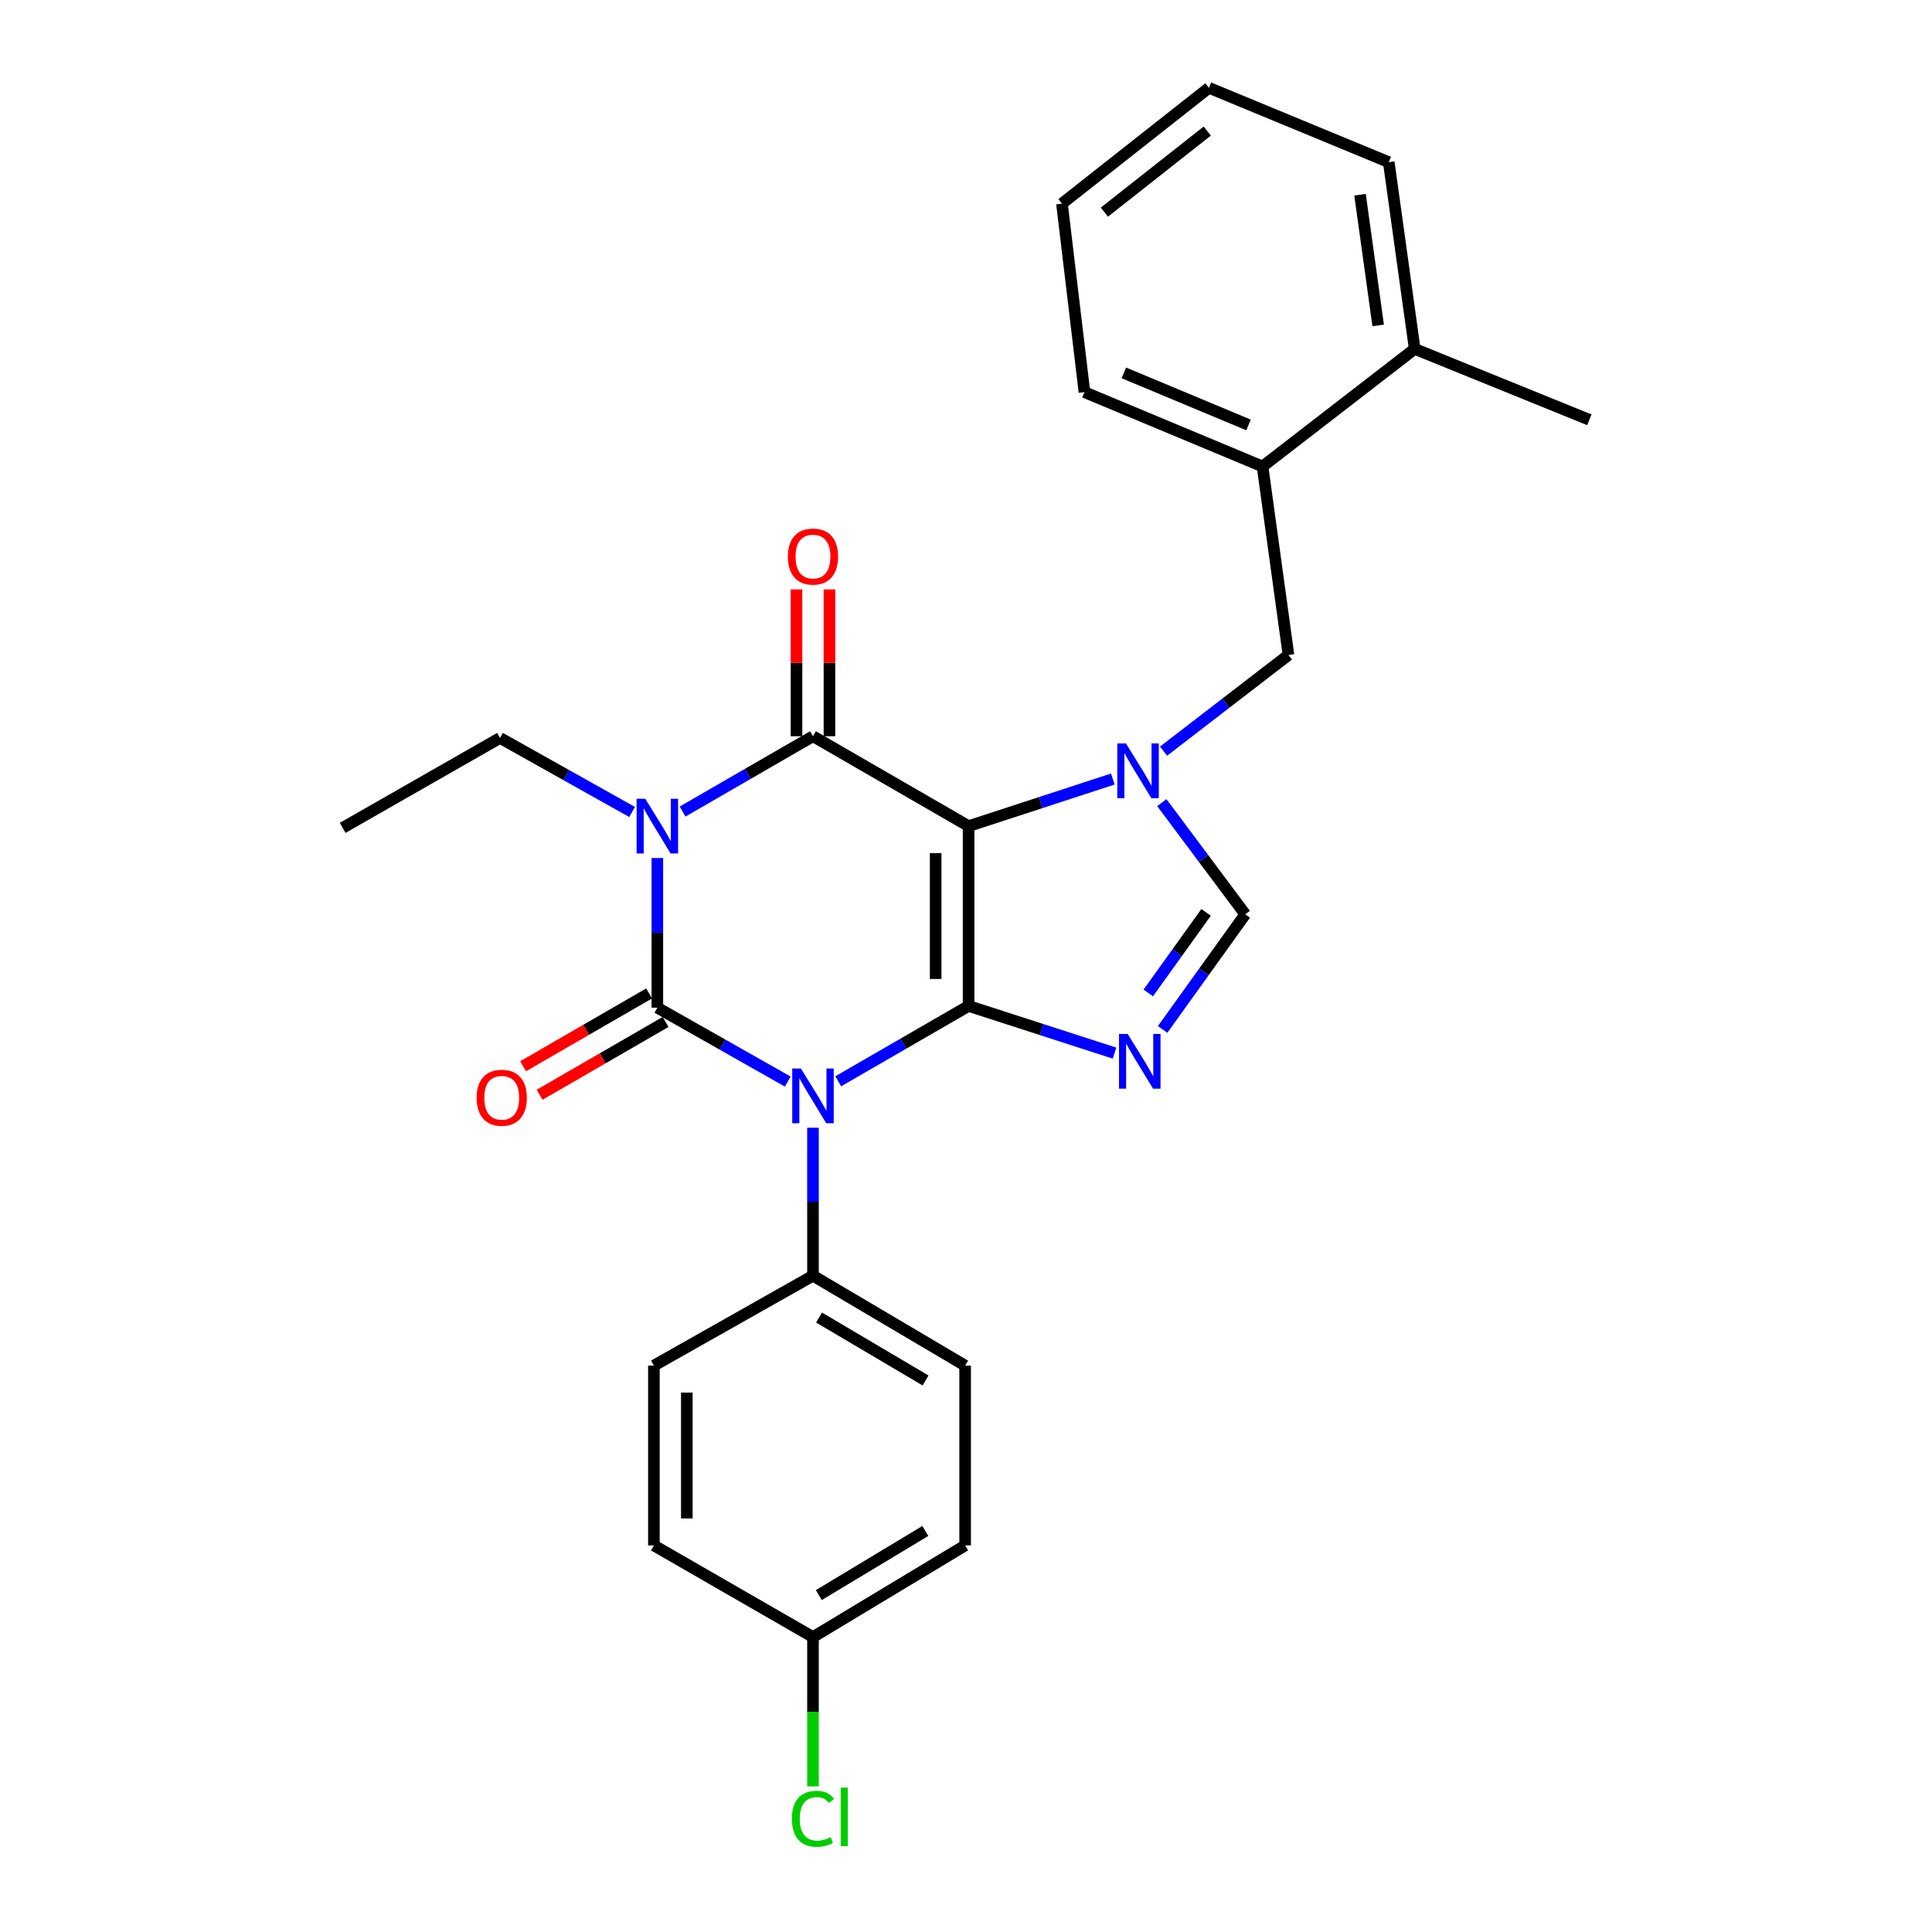 <?xml version='1.0' encoding='iso-8859-1'?>
<svg version='1.1' baseProfile='full'
              xmlns='http://www.w3.org/2000/svg'
                      xmlns:rdkit='http://www.rdkit.org/xml'
                      xmlns:xlink='http://www.w3.org/1999/xlink'
                  xml:space='preserve'
width='1000px' height='1000px' viewBox='0 0 1000 1000'>
<!-- END OF HEADER -->
<rect style='opacity:1.0;fill:#FFFFFF;stroke:none' width='1000' height='1000' x='0' y='0'> </rect>
<path class='bond-0' d='M 340.243,444.113 L 340.243,482.846' style='fill:none;fill-rule:evenodd;stroke:#0000FF;stroke-width:6px;stroke-linecap:butt;stroke-linejoin:miter;stroke-opacity:1' />
<path class='bond-0' d='M 340.243,482.846 L 340.243,521.58' style='fill:none;fill-rule:evenodd;stroke:#000000;stroke-width:6px;stroke-linecap:butt;stroke-linejoin:miter;stroke-opacity:1' />
<path class='bond-1' d='M 353.309,420.056 L 387.054,400.563' style='fill:none;fill-rule:evenodd;stroke:#0000FF;stroke-width:6px;stroke-linecap:butt;stroke-linejoin:miter;stroke-opacity:1' />
<path class='bond-1' d='M 387.054,400.563 L 420.799,381.07' style='fill:none;fill-rule:evenodd;stroke:#000000;stroke-width:6px;stroke-linecap:butt;stroke-linejoin:miter;stroke-opacity:1' />
<path class='bond-2' d='M 327.169,420.276 L 292.988,401.118' style='fill:none;fill-rule:evenodd;stroke:#0000FF;stroke-width:6px;stroke-linecap:butt;stroke-linejoin:miter;stroke-opacity:1' />
<path class='bond-2' d='M 292.988,401.118 L 258.807,381.96' style='fill:none;fill-rule:evenodd;stroke:#000000;stroke-width:6px;stroke-linecap:butt;stroke-linejoin:miter;stroke-opacity:1' />
<path class='bond-3' d='M 340.243,521.58 L 373.994,540.703' style='fill:none;fill-rule:evenodd;stroke:#000000;stroke-width:6px;stroke-linecap:butt;stroke-linejoin:miter;stroke-opacity:1' />
<path class='bond-3' d='M 373.994,540.703 L 407.744,559.827' style='fill:none;fill-rule:evenodd;stroke:#0000FF;stroke-width:6px;stroke-linecap:butt;stroke-linejoin:miter;stroke-opacity:1' />
<path class='bond-4' d='M 335.979,514.199 L 303.369,533.039' style='fill:none;fill-rule:evenodd;stroke:#000000;stroke-width:6px;stroke-linecap:butt;stroke-linejoin:miter;stroke-opacity:1' />
<path class='bond-4' d='M 303.369,533.039 L 270.758,551.879' style='fill:none;fill-rule:evenodd;stroke:#FF0000;stroke-width:6px;stroke-linecap:butt;stroke-linejoin:miter;stroke-opacity:1' />
<path class='bond-4' d='M 344.508,528.961 L 311.897,547.801' style='fill:none;fill-rule:evenodd;stroke:#000000;stroke-width:6px;stroke-linecap:butt;stroke-linejoin:miter;stroke-opacity:1' />
<path class='bond-4' d='M 311.897,547.801 L 279.287,566.641' style='fill:none;fill-rule:evenodd;stroke:#FF0000;stroke-width:6px;stroke-linecap:butt;stroke-linejoin:miter;stroke-opacity:1' />
<path class='bond-5' d='M 420.799,583.71 L 420.799,622.005' style='fill:none;fill-rule:evenodd;stroke:#0000FF;stroke-width:6px;stroke-linecap:butt;stroke-linejoin:miter;stroke-opacity:1' />
<path class='bond-5' d='M 420.799,622.005 L 420.799,660.3' style='fill:none;fill-rule:evenodd;stroke:#000000;stroke-width:6px;stroke-linecap:butt;stroke-linejoin:miter;stroke-opacity:1' />
<path class='bond-6' d='M 433.865,559.673 L 467.605,540.177' style='fill:none;fill-rule:evenodd;stroke:#0000FF;stroke-width:6px;stroke-linecap:butt;stroke-linejoin:miter;stroke-opacity:1' />
<path class='bond-6' d='M 467.605,540.177 L 501.345,520.68' style='fill:none;fill-rule:evenodd;stroke:#000000;stroke-width:6px;stroke-linecap:butt;stroke-linejoin:miter;stroke-opacity:1' />
<path class='bond-7' d='M 420.799,381.07 L 501.345,427.603' style='fill:none;fill-rule:evenodd;stroke:#000000;stroke-width:6px;stroke-linecap:butt;stroke-linejoin:miter;stroke-opacity:1' />
<path class='bond-8' d='M 429.323,381.07 L 429.323,343.075' style='fill:none;fill-rule:evenodd;stroke:#000000;stroke-width:6px;stroke-linecap:butt;stroke-linejoin:miter;stroke-opacity:1' />
<path class='bond-8' d='M 429.323,343.075 L 429.323,305.08' style='fill:none;fill-rule:evenodd;stroke:#FF0000;stroke-width:6px;stroke-linecap:butt;stroke-linejoin:miter;stroke-opacity:1' />
<path class='bond-8' d='M 412.274,381.07 L 412.274,343.075' style='fill:none;fill-rule:evenodd;stroke:#000000;stroke-width:6px;stroke-linecap:butt;stroke-linejoin:miter;stroke-opacity:1' />
<path class='bond-8' d='M 412.274,343.075 L 412.274,305.08' style='fill:none;fill-rule:evenodd;stroke:#FF0000;stroke-width:6px;stroke-linecap:butt;stroke-linejoin:miter;stroke-opacity:1' />
<path class='bond-9' d='M 653.487,241.449 L 561.309,202.966' style='fill:none;fill-rule:evenodd;stroke:#000000;stroke-width:6px;stroke-linecap:butt;stroke-linejoin:miter;stroke-opacity:1' />
<path class='bond-9' d='M 646.228,219.944 L 581.704,193.006' style='fill:none;fill-rule:evenodd;stroke:#000000;stroke-width:6px;stroke-linecap:butt;stroke-linejoin:miter;stroke-opacity:1' />
<path class='bond-10' d='M 653.487,241.449 L 666.908,339.006' style='fill:none;fill-rule:evenodd;stroke:#000000;stroke-width:6px;stroke-linecap:butt;stroke-linejoin:miter;stroke-opacity:1' />
<path class='bond-11' d='M 653.487,241.449 L 732.242,180.595' style='fill:none;fill-rule:evenodd;stroke:#000000;stroke-width:6px;stroke-linecap:butt;stroke-linejoin:miter;stroke-opacity:1' />
<path class='bond-12' d='M 501.345,427.603 L 501.345,520.68' style='fill:none;fill-rule:evenodd;stroke:#000000;stroke-width:6px;stroke-linecap:butt;stroke-linejoin:miter;stroke-opacity:1' />
<path class='bond-12' d='M 484.296,441.565 L 484.296,506.719' style='fill:none;fill-rule:evenodd;stroke:#000000;stroke-width:6px;stroke-linecap:butt;stroke-linejoin:miter;stroke-opacity:1' />
<path class='bond-13' d='M 501.345,427.603 L 538.675,415.413' style='fill:none;fill-rule:evenodd;stroke:#000000;stroke-width:6px;stroke-linecap:butt;stroke-linejoin:miter;stroke-opacity:1' />
<path class='bond-13' d='M 538.675,415.413 L 576.005,403.222' style='fill:none;fill-rule:evenodd;stroke:#0000FF;stroke-width:6px;stroke-linecap:butt;stroke-linejoin:miter;stroke-opacity:1' />
<path class='bond-14' d='M 501.345,520.68 L 539.11,532.889' style='fill:none;fill-rule:evenodd;stroke:#000000;stroke-width:6px;stroke-linecap:butt;stroke-linejoin:miter;stroke-opacity:1' />
<path class='bond-14' d='M 539.11,532.889 L 576.874,545.098' style='fill:none;fill-rule:evenodd;stroke:#0000FF;stroke-width:6px;stroke-linecap:butt;stroke-linejoin:miter;stroke-opacity:1' />
<path class='bond-15' d='M 601.783,532.821 L 623.16,503.034' style='fill:none;fill-rule:evenodd;stroke:#0000FF;stroke-width:6px;stroke-linecap:butt;stroke-linejoin:miter;stroke-opacity:1' />
<path class='bond-15' d='M 623.16,503.034 L 644.536,473.247' style='fill:none;fill-rule:evenodd;stroke:#000000;stroke-width:6px;stroke-linecap:butt;stroke-linejoin:miter;stroke-opacity:1' />
<path class='bond-15' d='M 594.345,513.945 L 609.308,493.094' style='fill:none;fill-rule:evenodd;stroke:#0000FF;stroke-width:6px;stroke-linecap:butt;stroke-linejoin:miter;stroke-opacity:1' />
<path class='bond-15' d='M 609.308,493.094 L 624.272,472.243' style='fill:none;fill-rule:evenodd;stroke:#000000;stroke-width:6px;stroke-linecap:butt;stroke-linejoin:miter;stroke-opacity:1' />
<path class='bond-16' d='M 644.536,473.247 L 622.947,444.343' style='fill:none;fill-rule:evenodd;stroke:#000000;stroke-width:6px;stroke-linecap:butt;stroke-linejoin:miter;stroke-opacity:1' />
<path class='bond-16' d='M 622.947,444.343 L 601.359,415.439' style='fill:none;fill-rule:evenodd;stroke:#0000FF;stroke-width:6px;stroke-linecap:butt;stroke-linejoin:miter;stroke-opacity:1' />
<path class='bond-17' d='M 602.248,388.799 L 634.578,363.903' style='fill:none;fill-rule:evenodd;stroke:#0000FF;stroke-width:6px;stroke-linecap:butt;stroke-linejoin:miter;stroke-opacity:1' />
<path class='bond-17' d='M 634.578,363.903 L 666.908,339.006' style='fill:none;fill-rule:evenodd;stroke:#000000;stroke-width:6px;stroke-linecap:butt;stroke-linejoin:miter;stroke-opacity:1' />
<path class='bond-18' d='M 561.309,202.966 L 549.669,105.4' style='fill:none;fill-rule:evenodd;stroke:#000000;stroke-width:6px;stroke-linecap:butt;stroke-linejoin:miter;stroke-opacity:1' />
<path class='bond-19' d='M 258.807,381.96 L 177.361,428.503' style='fill:none;fill-rule:evenodd;stroke:#000000;stroke-width:6px;stroke-linecap:butt;stroke-linejoin:miter;stroke-opacity:1' />
<path class='bond-20' d='M 420.799,660.3 L 338.453,706.834' style='fill:none;fill-rule:evenodd;stroke:#000000;stroke-width:6px;stroke-linecap:butt;stroke-linejoin:miter;stroke-opacity:1' />
<path class='bond-21' d='M 420.799,660.3 L 499.555,706.834' style='fill:none;fill-rule:evenodd;stroke:#000000;stroke-width:6px;stroke-linecap:butt;stroke-linejoin:miter;stroke-opacity:1' />
<path class='bond-21' d='M 423.94,681.959 L 479.069,714.532' style='fill:none;fill-rule:evenodd;stroke:#000000;stroke-width:6px;stroke-linecap:butt;stroke-linejoin:miter;stroke-opacity:1' />
<path class='bond-22' d='M 420.799,847.345 L 499.555,799.911' style='fill:none;fill-rule:evenodd;stroke:#000000;stroke-width:6px;stroke-linecap:butt;stroke-linejoin:miter;stroke-opacity:1' />
<path class='bond-22' d='M 423.816,825.625 L 478.945,792.422' style='fill:none;fill-rule:evenodd;stroke:#000000;stroke-width:6px;stroke-linecap:butt;stroke-linejoin:miter;stroke-opacity:1' />
<path class='bond-23' d='M 420.799,847.345 L 420.799,885.99' style='fill:none;fill-rule:evenodd;stroke:#000000;stroke-width:6px;stroke-linecap:butt;stroke-linejoin:miter;stroke-opacity:1' />
<path class='bond-23' d='M 420.799,885.99 L 420.799,924.635' style='fill:none;fill-rule:evenodd;stroke:#00CC00;stroke-width:6px;stroke-linecap:butt;stroke-linejoin:miter;stroke-opacity:1' />
<path class='bond-24' d='M 420.799,847.345 L 338.453,799.911' style='fill:none;fill-rule:evenodd;stroke:#000000;stroke-width:6px;stroke-linecap:butt;stroke-linejoin:miter;stroke-opacity:1' />
<path class='bond-25' d='M 338.453,706.834 L 338.453,799.911' style='fill:none;fill-rule:evenodd;stroke:#000000;stroke-width:6px;stroke-linecap:butt;stroke-linejoin:miter;stroke-opacity:1' />
<path class='bond-25' d='M 355.502,720.796 L 355.502,785.95' style='fill:none;fill-rule:evenodd;stroke:#000000;stroke-width:6px;stroke-linecap:butt;stroke-linejoin:miter;stroke-opacity:1' />
<path class='bond-26' d='M 499.555,706.834 L 499.555,799.911' style='fill:none;fill-rule:evenodd;stroke:#000000;stroke-width:6px;stroke-linecap:butt;stroke-linejoin:miter;stroke-opacity:1' />
<path class='bond-27' d='M 549.669,105.4 L 625.744,45.455' style='fill:none;fill-rule:evenodd;stroke:#000000;stroke-width:6px;stroke-linecap:butt;stroke-linejoin:miter;stroke-opacity:1' />
<path class='bond-27' d='M 571.632,109.799 L 624.885,67.837' style='fill:none;fill-rule:evenodd;stroke:#000000;stroke-width:6px;stroke-linecap:butt;stroke-linejoin:miter;stroke-opacity:1' />
<path class='bond-28' d='M 732.242,180.595 L 718.821,83.938' style='fill:none;fill-rule:evenodd;stroke:#000000;stroke-width:6px;stroke-linecap:butt;stroke-linejoin:miter;stroke-opacity:1' />
<path class='bond-28' d='M 713.343,168.441 L 703.948,100.781' style='fill:none;fill-rule:evenodd;stroke:#000000;stroke-width:6px;stroke-linecap:butt;stroke-linejoin:miter;stroke-opacity:1' />
<path class='bond-29' d='M 732.242,180.595 L 822.639,217.287' style='fill:none;fill-rule:evenodd;stroke:#000000;stroke-width:6px;stroke-linecap:butt;stroke-linejoin:miter;stroke-opacity:1' />
<path class='bond-30' d='M 625.744,45.455 L 718.821,83.938' style='fill:none;fill-rule:evenodd;stroke:#000000;stroke-width:6px;stroke-linecap:butt;stroke-linejoin:miter;stroke-opacity:1' />
<path  class='atom-0' d='M 333.983 413.443
L 343.263 428.443
Q 344.183 429.923, 345.663 432.603
Q 347.143 435.283, 347.223 435.443
L 347.223 413.443
L 350.983 413.443
L 350.983 441.763
L 347.103 441.763
L 337.143 425.363
Q 335.983 423.443, 334.743 421.243
Q 333.543 419.043, 333.183 418.363
L 333.183 441.763
L 329.503 441.763
L 329.503 413.443
L 333.983 413.443
' fill='#0000FF'/>
<path  class='atom-2' d='M 414.539 553.063
L 423.819 568.063
Q 424.739 569.543, 426.219 572.223
Q 427.699 574.903, 427.779 575.063
L 427.779 553.063
L 431.539 553.063
L 431.539 581.383
L 427.659 581.383
L 417.699 564.983
Q 416.539 563.063, 415.299 560.863
Q 414.099 558.663, 413.739 557.983
L 413.739 581.383
L 410.059 581.383
L 410.059 553.063
L 414.539 553.063
' fill='#0000FF'/>
<path  class='atom-4' d='M 407.799 288.073
Q 407.799 281.273, 411.159 277.473
Q 414.519 273.673, 420.799 273.673
Q 427.079 273.673, 430.439 277.473
Q 433.799 281.273, 433.799 288.073
Q 433.799 294.953, 430.399 298.873
Q 426.999 302.753, 420.799 302.753
Q 414.559 302.753, 411.159 298.873
Q 407.799 294.993, 407.799 288.073
M 420.799 299.553
Q 425.119 299.553, 427.439 296.673
Q 429.799 293.753, 429.799 288.073
Q 429.799 282.513, 427.439 279.713
Q 425.119 276.873, 420.799 276.873
Q 416.479 276.873, 414.119 279.673
Q 411.799 282.473, 411.799 288.073
Q 411.799 293.793, 414.119 296.673
Q 416.479 299.553, 420.799 299.553
' fill='#FF0000'/>
<path  class='atom-5' d='M 246.697 568.194
Q 246.697 561.394, 250.057 557.594
Q 253.417 553.794, 259.697 553.794
Q 265.977 553.794, 269.337 557.594
Q 272.697 561.394, 272.697 568.194
Q 272.697 575.074, 269.297 578.994
Q 265.897 582.874, 259.697 582.874
Q 253.457 582.874, 250.057 578.994
Q 246.697 575.114, 246.697 568.194
M 259.697 579.674
Q 264.017 579.674, 266.337 576.794
Q 268.697 573.874, 268.697 568.194
Q 268.697 562.634, 266.337 559.834
Q 264.017 556.994, 259.697 556.994
Q 255.377 556.994, 253.017 559.794
Q 250.697 562.594, 250.697 568.194
Q 250.697 573.914, 253.017 576.794
Q 255.377 579.674, 259.697 579.674
' fill='#FF0000'/>
<path  class='atom-9' d='M 583.682 535.162
L 592.962 550.162
Q 593.882 551.642, 595.362 554.322
Q 596.842 557.002, 596.922 557.162
L 596.922 535.162
L 600.682 535.162
L 600.682 563.482
L 596.802 563.482
L 586.842 547.082
Q 585.682 545.162, 584.442 542.962
Q 583.242 540.762, 582.882 540.082
L 582.882 563.482
L 579.202 563.482
L 579.202 535.162
L 583.682 535.162
' fill='#0000FF'/>
<path  class='atom-11' d='M 582.792 384.801
L 592.072 399.801
Q 592.992 401.281, 594.472 403.961
Q 595.952 406.641, 596.032 406.801
L 596.032 384.801
L 599.792 384.801
L 599.792 413.121
L 595.912 413.121
L 585.952 396.721
Q 584.792 394.801, 583.552 392.601
Q 582.352 390.401, 581.992 389.721
L 581.992 413.121
L 578.312 413.121
L 578.312 384.801
L 582.792 384.801
' fill='#0000FF'/>
<path  class='atom-18' d='M 409.879 941.402
Q 409.879 934.362, 413.159 930.682
Q 416.479 926.962, 422.759 926.962
Q 428.599 926.962, 431.719 931.082
L 429.079 933.242
Q 426.799 930.242, 422.759 930.242
Q 418.479 930.242, 416.199 933.122
Q 413.959 935.962, 413.959 941.402
Q 413.959 947.002, 416.279 949.882
Q 418.639 952.762, 423.199 952.762
Q 426.319 952.762, 429.959 950.882
L 431.079 953.882
Q 429.599 954.842, 427.359 955.402
Q 425.119 955.962, 422.639 955.962
Q 416.479 955.962, 413.159 952.202
Q 409.879 948.442, 409.879 941.402
' fill='#00CC00'/>
<path  class='atom-18' d='M 435.159 925.242
L 438.839 925.242
L 438.839 955.602
L 435.159 955.602
L 435.159 925.242
' fill='#00CC00'/>
</svg>

